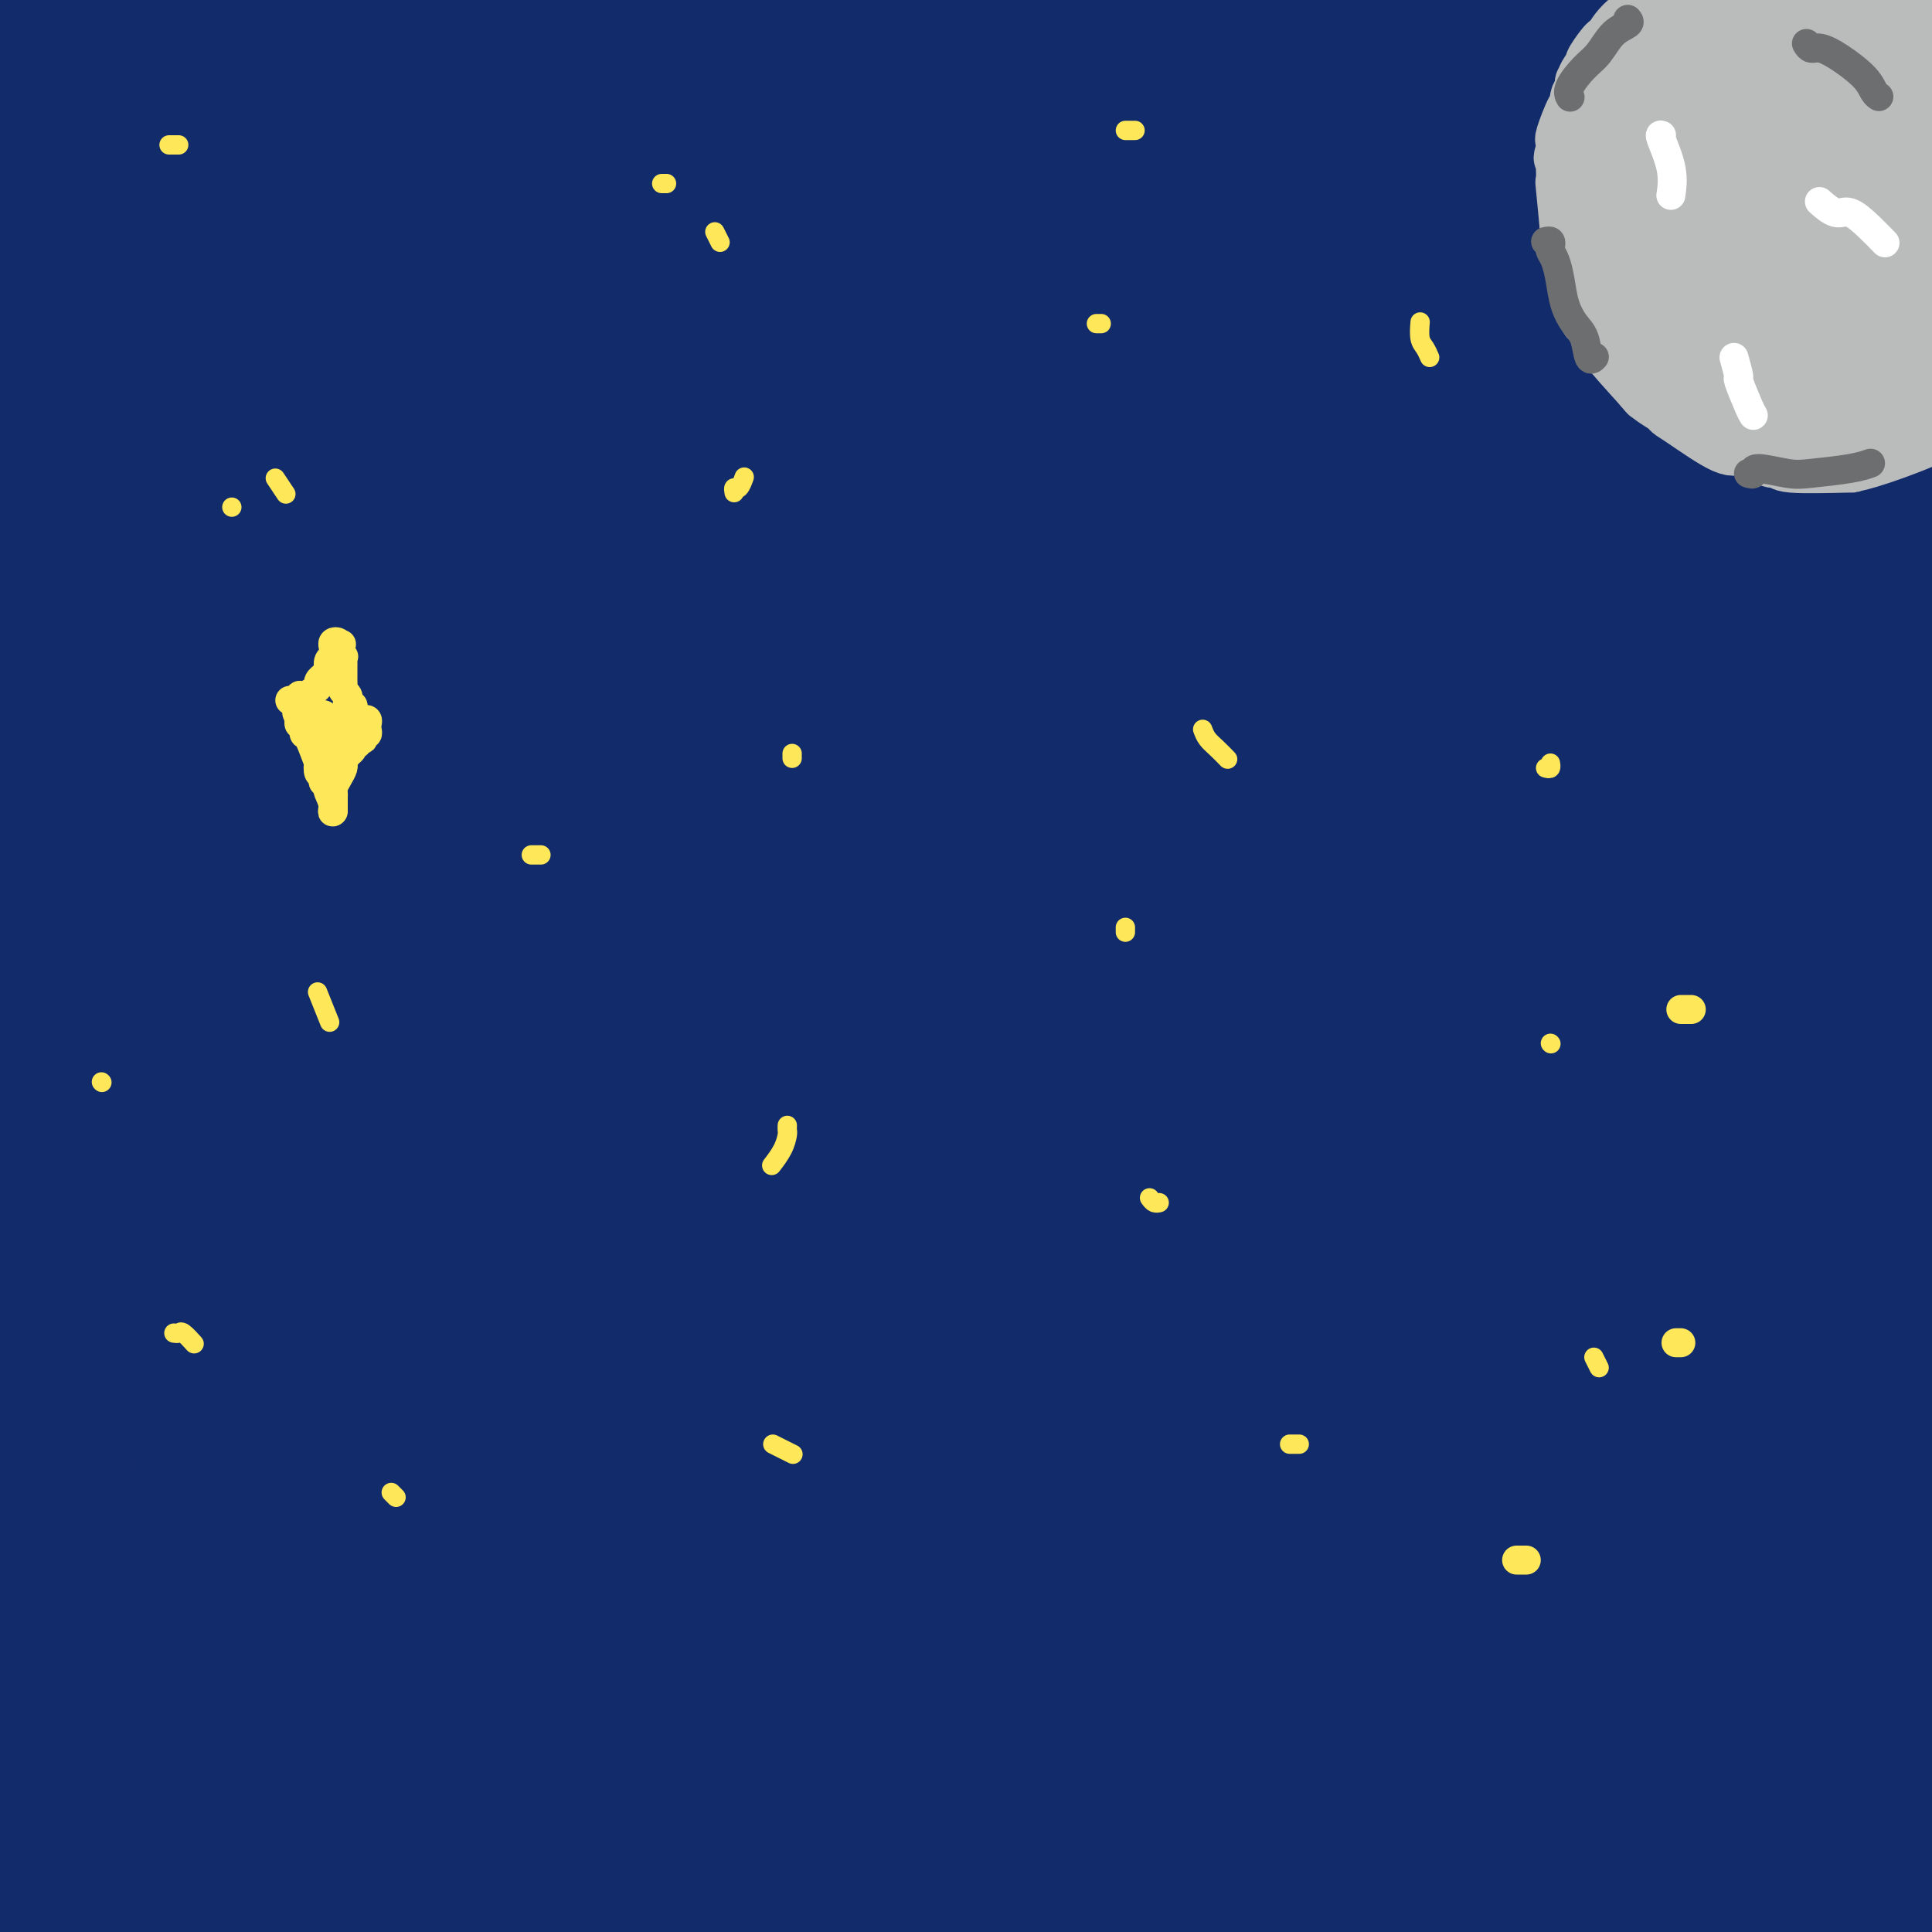 <svg viewBox='0 0 400 400' version='1.1' xmlns='http://www.w3.org/2000/svg' xmlns:xlink='http://www.w3.org/1999/xlink'><rect x="0" y="0" width="400" height="400" fill="#808080" stroke="none"/><g fill='none' stroke='#122B6A' stroke-width='28' stroke-linecap='round' stroke-linejoin='round'><path d='M175,282c9.356,-1.228 18.711,-2.456 27,-3c8.289,-0.544 15.511,-0.404 25,-1c9.489,-0.596 21.244,-1.928 39,-3c17.756,-1.072 41.514,-1.886 55,-3c13.486,-1.114 16.701,-2.530 12,-4c-4.701,-1.470 -17.319,-2.994 -36,-4c-18.681,-1.006 -43.425,-1.494 -70,-1c-26.575,0.494 -54.983,1.971 -82,4c-27.017,2.029 -52.645,4.612 -75,9c-22.355,4.388 -41.437,10.583 -54,15c-12.563,4.417 -18.607,7.056 -6,7c12.607,-0.056 43.865,-2.809 64,-5c20.135,-2.191 29.148,-3.821 66,-8c36.852,-4.179 101.545,-10.907 159,-14c57.455,-3.093 107.673,-2.552 92,-3c-15.673,-0.448 -97.238,-1.887 -142,-1c-44.762,0.887 -52.722,4.099 -79,10c-26.278,5.901 -70.874,14.490 -99,21c-28.126,6.510 -39.783,10.940 -43,12c-3.217,1.060 2.005,-1.249 14,-5c11.995,-3.751 30.761,-8.944 65,-17c34.239,-8.056 83.949,-18.977 140,-27c56.051,-8.023 118.443,-13.150 120,-11c1.557,2.150 -57.722,11.575 -117,21'/><path d='M250,271c-39.327,6.679 -79.144,12.875 -112,20c-32.856,7.125 -58.752,15.179 -77,21c-18.248,5.821 -28.849,9.408 -35,11c-6.151,1.592 -7.854,1.189 8,-3c15.854,-4.189 49.264,-12.165 77,-21c27.736,-8.835 49.797,-18.531 140,-27c90.203,-8.469 248.546,-15.713 268,-21c19.454,-5.287 -99.981,-8.617 -171,-9c-71.019,-0.383 -93.620,2.181 -136,8c-42.380,5.819 -104.538,14.892 -141,21c-36.462,6.108 -47.228,9.252 -60,12c-12.772,2.748 -27.549,5.102 -14,2c13.549,-3.102 55.425,-11.659 70,-21c14.575,-9.341 1.849,-19.467 109,-22c107.151,-2.533 334.179,2.526 422,6c87.821,3.474 36.435,5.362 15,6c-21.435,0.638 -12.919,0.027 -39,-3c-26.081,-3.027 -86.760,-8.470 -140,-11c-53.240,-2.530 -99.043,-2.149 -148,1c-48.957,3.149 -101.069,9.065 -143,15c-41.931,5.935 -73.683,11.890 -106,20c-32.317,8.110 -65.201,18.376 -59,15c6.201,-3.376 51.486,-20.393 119,-32c67.514,-11.607 157.257,-17.803 247,-24'/><path d='M344,235c57.631,-3.299 78.210,0.455 103,3c24.790,2.545 53.792,3.881 81,7c27.208,3.119 52.622,8.022 63,10c10.378,1.978 5.722,1.033 -10,-2c-15.722,-3.033 -42.508,-8.152 -93,-12c-50.492,-3.848 -124.690,-6.425 -193,-4c-68.310,2.425 -130.731,9.854 -197,22c-66.269,12.146 -136.387,29.011 -104,23c32.387,-6.011 167.277,-34.899 227,-47c59.723,-12.101 44.278,-7.416 83,-4c38.722,3.416 131.611,5.563 189,10c57.389,4.437 79.279,11.163 99,16c19.721,4.837 37.274,7.783 32,6c-5.274,-1.783 -33.376,-8.296 -77,-14c-43.624,-5.704 -102.770,-10.599 -153,-16c-50.230,-5.401 -91.544,-11.310 -184,1c-92.456,12.310 -236.053,42.837 -279,51c-42.947,8.163 14.757,-6.040 54,-16c39.243,-9.960 60.025,-15.679 90,-22c29.975,-6.321 69.142,-13.246 116,-20c46.858,-6.754 101.406,-13.338 160,-16c58.594,-2.662 121.236,-1.403 160,0c38.764,1.403 53.652,2.951 62,3c8.348,0.049 10.155,-1.399 -12,-5c-22.155,-3.601 -68.273,-9.354 -130,-10c-61.727,-0.646 -139.065,3.815 -207,11c-67.935,7.185 -126.468,17.092 -185,27'/><path d='M39,237c-0.881,-1.921 89.418,-20.224 134,-29c44.582,-8.776 43.447,-8.026 76,-10c32.553,-1.974 98.793,-6.672 149,-8c50.207,-1.328 84.380,0.713 118,3c33.620,2.287 66.685,4.820 71,6c4.315,1.180 -20.121,1.006 -36,-6c-15.879,-7.006 -23.201,-20.843 -149,-9c-125.799,11.843 -370.076,49.365 -456,62c-85.924,12.635 -13.497,0.382 10,-3c23.497,-3.382 -1.937,2.107 10,-2c11.937,-4.107 61.245,-17.808 109,-28c47.755,-10.192 93.959,-16.873 141,-22c47.041,-5.127 94.921,-8.700 152,-9c57.079,-0.300 123.356,2.672 159,7c35.644,4.328 40.654,10.011 80,11c39.346,0.989 113.029,-2.715 -8,0c-121.029,2.715 -436.769,11.849 -578,22c-141.231,10.151 -107.954,21.319 -93,24c14.954,2.681 11.584,-3.126 25,-9c13.416,-5.874 43.616,-11.817 70,-18c26.384,-6.183 48.950,-12.606 102,-20c53.050,-7.394 136.582,-15.758 199,-19c62.418,-3.242 103.723,-1.363 151,3c47.277,4.363 100.528,11.211 133,16c32.472,4.789 44.166,7.520 36,5c-8.166,-2.520 -36.190,-10.291 -59,-15c-22.810,-4.709 -40.405,-6.354 -58,-8'/><path d='M527,181c-9.667,-1.333 -4.833,-0.667 0,0'/><path d='M373,156c-0.143,-0.723 -0.286,-1.446 0,-3c0.286,-1.554 1.000,-3.939 1,-26c-0.000,-22.061 -0.716,-63.796 -1,-82c-0.284,-18.204 -0.137,-12.875 0,-9c0.137,3.875 0.266,6.298 1,13c0.734,6.702 2.075,17.683 3,30c0.925,12.317 1.435,25.969 4,39c2.565,13.031 7.186,25.442 8,21c0.814,-4.442 -2.178,-25.735 -4,-44c-1.822,-18.265 -2.472,-33.501 -3,-46c-0.528,-12.499 -0.933,-22.260 -1,-27c-0.067,-4.740 0.205,-4.457 0,-3c-0.205,1.457 -0.885,4.089 -1,16c-0.115,11.911 0.336,33.102 1,49c0.664,15.898 1.543,26.502 2,38c0.457,11.498 0.493,23.889 0,20c-0.493,-3.889 -1.514,-24.059 -2,-34c-0.486,-9.941 -0.435,-9.655 -1,-22c-0.565,-12.345 -1.745,-37.322 -2,-51c-0.255,-13.678 0.415,-16.057 1,-16c0.585,0.057 1.085,2.551 1,7c-0.085,4.449 -0.754,10.852 -1,20c-0.246,9.148 -0.070,21.042 0,35c0.070,13.958 0.035,29.979 0,46'/><path d='M379,127c2.090,10.792 7.315,-16.229 12,-44c4.685,-27.771 8.831,-56.292 11,-69c2.169,-12.708 2.360,-9.603 3,-9c0.640,0.603 1.729,-1.297 1,3c-0.729,4.297 -3.274,14.789 -5,21c-1.726,6.211 -2.632,8.139 -6,25c-3.368,16.861 -9.197,48.654 -13,67c-3.803,18.346 -5.580,23.244 -5,15c0.580,-8.244 3.518,-29.632 7,-52c3.482,-22.368 7.508,-45.718 11,-60c3.492,-14.282 6.449,-19.498 9,-24c2.551,-4.502 4.696,-8.290 4,-6c-0.696,2.290 -4.234,10.657 -9,28c-4.766,17.343 -10.759,43.663 -14,57c-3.241,13.337 -3.730,13.692 -5,24c-1.270,10.308 -3.323,30.569 -5,46c-1.677,15.431 -2.979,26.032 -4,31c-1.021,4.968 -1.761,4.301 -2,2c-0.239,-2.301 0.024,-6.238 1,-20c0.976,-13.762 2.664,-37.349 5,-58c2.336,-20.651 5.321,-38.368 9,-59c3.679,-20.632 8.051,-44.181 10,-54c1.949,-9.819 1.474,-5.910 1,-2'/><path d='M395,-11c2.033,-14.414 -2.886,7.050 -7,28c-4.114,20.950 -7.423,41.385 -10,60c-2.577,18.615 -4.422,35.410 -6,50c-1.578,14.590 -2.889,26.974 -5,34c-2.111,7.026 -5.024,8.694 -6,8c-0.976,-0.694 -0.017,-3.752 0,-7c0.017,-3.248 -0.909,-6.688 2,-41c2.909,-34.312 9.652,-99.497 10,-113c0.348,-13.503 -5.700,24.676 -8,39c-2.300,14.324 -0.852,4.792 -1,11c-0.148,6.208 -1.893,28.155 -2,48c-0.107,19.845 1.424,37.587 4,52c2.576,14.413 6.198,25.496 9,29c2.802,3.504 4.783,-0.569 8,6c3.217,6.569 7.670,23.782 12,-14c4.330,-37.782 8.536,-130.559 8,-161c-0.536,-30.441 -5.816,1.452 -11,21c-5.184,19.548 -10.273,26.749 -14,38c-3.727,11.251 -6.092,26.552 -7,45c-0.908,18.448 -0.360,40.044 2,53c2.360,12.956 6.531,17.273 11,12c4.469,-5.273 9.234,-20.137 14,-35'/><path d='M398,152c3.849,-12.499 6.471,-26.246 9,-44c2.529,-17.754 4.964,-39.516 8,-61c3.036,-21.484 6.673,-42.691 2,-27c-4.673,15.691 -17.656,68.279 -23,91c-5.344,22.721 -3.050,15.574 -3,24c0.050,8.426 -2.146,32.423 -3,44c-0.854,11.577 -0.368,10.732 0,11c0.368,0.268 0.617,1.647 1,-1c0.383,-2.647 0.900,-9.320 2,-18c1.100,-8.680 2.782,-19.367 4,-37c1.218,-17.633 1.973,-42.212 3,-62c1.027,-19.788 2.328,-34.783 2,-42c-0.328,-7.217 -2.284,-6.655 -4,-13c-1.716,-6.345 -3.191,-19.598 -18,15c-14.809,34.598 -42.951,117.047 -54,149c-11.049,31.953 -5.006,13.411 -3,8c2.006,-5.411 -0.027,2.308 -1,4c-0.973,1.692 -0.888,-2.645 1,-15c1.888,-12.355 5.578,-32.728 9,-51c3.422,-18.272 6.577,-34.443 12,-53c5.423,-18.557 13.113,-39.500 17,-47c3.887,-7.500 3.969,-1.558 5,2c1.031,3.558 3.009,4.731 0,28c-3.009,23.269 -11.004,68.635 -19,114'/><path d='M345,171c-2.554,11.117 0.562,-18.090 4,-44c3.438,-25.910 7.200,-48.522 11,-67c3.800,-18.478 7.638,-32.823 11,-43c3.362,-10.177 6.247,-16.185 7,-18c0.753,-1.815 -0.626,0.562 -5,12c-4.374,11.438 -11.744,31.935 -16,46c-4.256,14.065 -5.400,21.697 -7,39c-1.600,17.303 -3.657,44.278 -4,66c-0.343,21.722 1.026,38.192 3,38c1.974,-0.192 4.553,-17.044 6,-28c1.447,-10.956 1.764,-16.015 3,-33c1.236,-16.985 3.392,-45.895 6,-73c2.608,-27.105 5.668,-52.404 7,-68c1.332,-15.596 0.936,-21.488 0,-22c-0.936,-0.512 -2.412,4.356 -7,6c-4.588,1.644 -12.287,0.066 -18,45c-5.713,44.934 -9.440,136.382 -9,148c0.440,11.618 5.047,-56.592 8,-96c2.953,-39.408 4.252,-50.014 6,-65c1.748,-14.986 3.943,-34.353 5,-45c1.057,-10.647 0.974,-12.576 -1,-10c-1.974,2.576 -5.839,9.655 -12,28c-6.161,18.345 -14.617,47.956 -16,79c-1.383,31.044 4.309,63.522 10,96'/><path d='M337,162c1.101,4.076 -1.148,-33.735 -2,-58c-0.852,-24.265 -0.309,-34.985 0,-54c0.309,-19.015 0.383,-46.324 2,-64c1.617,-17.676 4.775,-25.718 4,-27c-0.775,-1.282 -5.485,4.196 -12,19c-6.515,14.804 -14.835,38.935 -20,70c-5.165,31.065 -7.176,69.065 -7,94c0.176,24.935 2.538,36.804 4,48c1.462,11.196 2.026,21.718 3,23c0.974,1.282 2.360,-6.675 1,-6c-1.360,0.675 -5.466,9.981 -3,-36c2.466,-45.981 11.505,-147.248 17,-193c5.495,-45.752 7.445,-35.990 10,-36c2.555,-0.010 5.715,-9.791 5,-8c-0.715,1.791 -5.306,15.154 -10,31c-4.694,15.846 -9.490,34.175 -13,55c-3.510,20.825 -5.734,44.147 -7,67c-1.266,22.853 -1.575,45.238 -1,81c0.575,35.762 2.035,84.903 3,43c0.965,-41.903 1.436,-174.849 6,-239c4.564,-64.151 13.220,-59.507 17,-60c3.780,-0.493 2.683,-6.122 0,-5c-2.683,1.122 -6.953,8.994 -14,25c-7.047,16.006 -16.871,40.144 -24,68c-7.129,27.856 -11.565,59.428 -16,91'/><path d='M280,91c-3.207,23.774 -3.226,37.708 -2,68c1.226,30.292 3.695,76.943 2,53c-1.695,-23.943 -7.556,-118.481 -10,-154c-2.444,-35.519 -1.472,-12.019 2,-21c3.472,-8.981 9.442,-50.445 16,-78c6.558,-27.555 13.702,-41.203 18,-49c4.298,-7.797 5.749,-9.743 5,-7c-0.749,2.743 -3.696,10.176 -9,28c-5.304,17.824 -12.963,46.038 -18,74c-5.037,27.962 -7.452,55.673 -9,93c-1.548,37.327 -2.228,84.270 -4,97c-1.772,12.730 -4.635,-8.752 -5,-38c-0.365,-29.248 1.770,-66.262 5,-98c3.230,-31.738 7.556,-58.198 16,-85c8.444,-26.802 21.007,-53.944 27,-66c5.993,-12.056 5.415,-9.026 2,-1c-3.415,8.026 -9.669,21.046 -14,31c-4.331,9.954 -6.741,16.841 -18,56c-11.259,39.159 -31.368,110.589 -39,129c-7.632,18.411 -2.785,-16.197 3,-50c5.785,-33.803 12.510,-66.801 18,-91c5.490,-24.199 9.745,-39.600 14,-55'/><path d='M280,-73c6.103,-27.101 5.359,-21.853 4,-16c-1.359,5.853 -3.333,12.311 -7,23c-3.667,10.689 -9.026,25.609 -11,54c-1.974,28.391 -0.564,70.255 0,87c0.564,16.745 0.282,8.373 0,0'/><path d='M351,305c1.308,0.801 2.615,1.602 -4,2c-6.615,0.398 -21.153,0.393 -34,0c-12.847,-0.393 -24.003,-1.176 -47,-3c-22.997,-1.824 -57.834,-4.690 -96,-7c-38.166,-2.310 -79.661,-4.063 -103,-5c-23.339,-0.937 -28.522,-1.058 -30,-1c-1.478,0.058 0.749,0.294 -10,-2c-10.749,-2.294 -34.473,-7.120 40,-4c74.473,3.120 247.143,14.185 313,19c65.857,4.815 24.901,3.378 12,3c-12.901,-0.378 2.253,0.301 3,-1c0.747,-1.301 -12.913,-4.582 -32,-8c-19.087,-3.418 -43.600,-6.973 -70,-10c-26.400,-3.027 -54.686,-5.524 -89,-5c-34.314,0.524 -74.654,4.071 -103,7c-28.346,2.929 -44.697,5.239 -52,8c-7.303,2.761 -5.557,5.971 -15,9c-9.443,3.029 -30.073,5.875 23,5c53.073,-0.875 179.851,-5.471 242,-7c62.149,-1.529 59.671,0.008 71,1c11.329,0.992 36.466,1.439 61,3c24.534,1.561 48.465,4.236 61,6c12.535,1.764 13.675,2.619 4,1c-9.675,-1.619 -30.164,-5.710 -57,-9c-26.836,-3.290 -60.018,-5.779 -95,-7c-34.982,-1.221 -71.764,-1.175 -117,3c-45.236,4.175 -98.924,12.479 -134,19c-35.076,6.521 -51.538,11.261 -68,16'/><path d='M25,338c-19.215,5.436 -33.252,11.026 -19,11c14.252,-0.026 56.791,-5.668 111,-11c54.209,-5.332 120.086,-10.353 151,-13c30.914,-2.647 26.864,-2.919 51,-4c24.136,-1.081 76.457,-2.972 109,-4c32.543,-1.028 45.308,-1.192 53,-3c7.692,-1.808 10.310,-5.259 12,-8c1.690,-2.741 2.453,-4.771 -24,-8c-26.453,-3.229 -80.120,-7.657 -111,-13c-30.880,-5.343 -38.972,-11.600 -96,0c-57.028,11.600 -162.993,41.057 -198,51c-35.007,9.943 0.943,0.373 31,-7c30.057,-7.373 54.220,-12.547 82,-18c27.780,-5.453 59.176,-11.184 96,-16c36.824,-4.816 79.078,-8.716 108,-11c28.922,-2.284 44.514,-2.953 59,-3c14.486,-0.047 27.865,0.529 27,2c-0.865,1.471 -15.975,3.836 -18,3c-2.025,-0.836 9.033,-4.873 -59,4c-68.033,8.873 -215.158,30.657 -277,41c-61.842,10.343 -38.400,9.244 -33,10c5.400,0.756 -7.241,3.368 -11,4c-3.759,0.632 1.364,-0.717 10,-3c8.636,-2.283 20.787,-5.499 48,-12c27.213,-6.501 69.490,-16.286 108,-23c38.510,-6.714 73.255,-10.357 108,-14'/><path d='M343,293c39.329,-3.506 83.650,-5.270 129,-3c45.350,2.270 91.728,8.574 97,14c5.272,5.426 -30.561,9.973 -56,12c-25.439,2.027 -40.483,1.534 -68,0c-27.517,-1.534 -67.508,-4.108 -143,5c-75.492,9.108 -186.485,29.897 -227,39c-40.515,9.103 -10.553,6.519 9,5c19.553,-1.519 28.695,-1.975 58,-5c29.305,-3.025 78.771,-8.621 123,-11c44.229,-2.379 83.220,-1.542 112,-1c28.780,0.542 47.350,0.788 100,5c52.650,4.212 139.382,12.391 74,11c-65.382,-1.391 -282.876,-12.351 -387,-13c-104.124,-0.649 -94.879,9.012 -108,16c-13.121,6.988 -48.609,11.302 -58,13c-9.391,1.698 7.316,0.779 27,-2c19.684,-2.779 42.346,-7.419 81,-12c38.654,-4.581 93.299,-9.104 149,-10c55.701,-0.896 112.458,1.836 126,1c13.542,-0.836 -16.131,-5.239 -61,-6c-44.869,-0.761 -104.935,2.119 -165,5'/><path d='M155,356c-44.064,3.072 -71.722,8.253 -98,13c-26.278,4.747 -51.174,9.059 -50,9c1.174,-0.059 28.420,-4.490 47,-8c18.580,-3.510 28.495,-6.098 67,-9c38.505,-2.902 105.599,-6.117 149,-7c43.401,-0.883 63.110,0.566 121,6c57.890,5.434 153.962,14.853 117,15c-36.962,0.147 -206.957,-8.977 -287,-12c-80.043,-3.023 -70.132,0.055 -98,6c-27.868,5.945 -93.514,14.757 -121,19c-27.486,4.243 -16.814,3.915 -11,4c5.814,0.085 6.768,0.581 28,-3c21.232,-3.581 62.743,-11.238 120,-15c57.257,-3.762 130.261,-3.628 167,-4c36.739,-0.372 37.213,-1.248 7,-2c-30.213,-0.752 -91.114,-1.378 -138,1c-46.886,2.378 -79.759,7.762 -105,12c-25.241,4.238 -42.851,7.330 -49,10c-6.149,2.670 -0.838,4.917 17,5c17.838,0.083 48.204,-1.998 79,-5c30.796,-3.002 62.022,-6.924 123,-5c60.978,1.924 151.708,9.692 191,13c39.292,3.308 27.146,2.154 15,1'/><path d='M446,400c-6.768,-0.726 -126.688,-9.543 -196,-12c-69.312,-2.457 -88.015,1.444 -119,7c-30.985,5.556 -74.251,12.768 -92,16c-17.749,3.232 -9.982,2.485 4,1c13.982,-1.485 34.180,-3.708 74,-6c39.820,-2.292 99.264,-4.653 143,-6c43.736,-1.347 71.766,-1.680 126,4c54.234,5.680 134.672,17.374 161,20c26.328,2.626 -1.456,-3.817 -17,-8c-15.544,-4.183 -18.850,-6.107 -61,-13c-42.150,-6.893 -123.144,-18.754 -188,-23c-64.856,-4.246 -113.573,-0.876 -148,2c-34.427,2.876 -54.563,5.259 -68,7c-13.437,1.741 -20.175,2.839 -13,3c7.175,0.161 28.263,-0.617 54,-2c25.737,-1.383 56.122,-3.371 97,-4c40.878,-0.629 92.248,0.101 145,6c52.752,5.899 106.884,16.967 105,12c-1.884,-4.967 -59.786,-25.969 -104,-36c-44.214,-10.031 -74.740,-9.092 -116,-9c-41.260,0.092 -93.252,-0.665 -118,-1c-24.748,-0.335 -22.250,-0.250 -18,-1c4.250,-0.750 10.253,-2.335 23,-5c12.747,-2.665 32.240,-6.410 66,-9c33.760,-2.590 81.789,-4.026 121,-5c39.211,-0.974 69.606,-1.487 100,-2'/><path d='M407,336c17.711,-1.185 -48.511,-0.647 -92,1c-43.489,1.647 -64.246,4.404 -84,7c-19.754,2.596 -38.504,5.032 -55,8c-16.496,2.968 -30.739,6.468 -19,4c11.739,-2.468 49.460,-10.904 67,-15c17.540,-4.096 14.899,-3.850 35,-7c20.101,-3.150 62.946,-9.695 97,-14c34.054,-4.305 59.319,-6.370 56,-5c-3.319,1.370 -35.221,6.176 -57,10c-21.779,3.824 -33.436,6.667 -46,10c-12.564,3.333 -26.034,7.158 -39,11c-12.966,3.842 -25.427,7.702 -32,10c-6.573,2.298 -7.257,3.036 -3,2c4.257,-1.036 13.454,-3.845 25,-8c11.546,-4.155 25.441,-9.655 46,-14c20.559,-4.345 47.783,-7.536 67,-20c19.217,-12.464 30.427,-34.201 4,-39c-26.427,-4.799 -90.490,7.340 -131,16c-40.510,8.660 -57.468,13.842 -82,23c-24.532,9.158 -56.637,22.291 -76,30c-19.363,7.709 -25.984,9.994 -30,10c-4.016,0.006 -5.427,-2.268 -5,-1c0.427,1.268 2.694,6.076 14,-10c11.306,-16.076 31.653,-53.038 52,-90'/><path d='M119,255c-5.513,-5.624 -45.296,25.316 -65,43c-19.704,17.684 -19.328,22.112 -22,31c-2.672,8.888 -8.390,22.236 -10,29c-1.610,6.764 0.890,6.943 3,6c2.110,-0.943 3.831,-3.007 7,-1c3.169,2.007 7.788,8.087 10,-14c2.212,-22.087 2.018,-72.340 1,-92c-1.018,-19.660 -2.860,-8.728 -5,-4c-2.140,4.728 -4.578,3.252 -7,5c-2.422,1.748 -4.827,6.719 -7,15c-2.173,8.281 -4.114,19.871 -5,30c-0.886,10.129 -0.719,18.798 -1,26c-0.281,7.202 -1.011,12.936 0,25c1.011,12.064 3.763,30.456 1,8c-2.763,-22.456 -11.042,-85.760 -14,-110c-2.958,-24.240 -0.597,-9.416 0,-3c0.597,6.416 -0.570,4.422 -1,10c-0.430,5.578 -0.121,18.726 0,28c0.121,9.274 0.056,14.672 1,29c0.944,14.328 2.897,37.585 4,49c1.103,11.415 1.358,10.988 2,12c0.642,1.012 1.673,3.465 2,5c0.327,1.535 -0.049,2.153 0,-4c0.049,-6.153 0.525,-19.076 1,-32'/><path d='M14,346c0.214,-34.001 0.249,-101.004 -1,-122c-1.249,-20.996 -3.783,4.014 -5,22c-1.217,17.986 -1.119,28.946 -1,40c0.119,11.054 0.258,22.200 1,33c0.742,10.800 2.087,21.253 3,28c0.913,6.747 1.394,9.788 2,9c0.606,-0.788 1.335,-5.406 1,-2c-0.335,3.406 -1.736,14.835 -1,-24c0.736,-38.835 3.608,-127.933 5,-162c1.392,-34.067 1.304,-13.103 1,-6c-0.304,7.103 -0.825,0.344 -2,2c-1.175,1.656 -3.006,11.728 -4,21c-0.994,9.272 -1.152,17.746 -1,26c0.152,8.254 0.615,16.289 1,23c0.385,6.711 0.692,12.099 1,13c0.308,0.901 0.618,-2.685 1,3c0.382,5.685 0.837,20.642 -2,-10c-2.837,-30.642 -8.967,-106.883 -11,-136c-2.033,-29.117 0.029,-11.108 1,-6c0.971,5.108 0.849,-2.683 1,-5c0.151,-2.317 0.576,0.842 1,4'/><path d='M5,97c0.574,3.828 1.510,11.399 2,19c0.490,7.601 0.533,15.231 1,24c0.467,8.769 1.359,18.675 1,26c-0.359,7.325 -1.970,12.069 -3,11c-1.030,-1.069 -1.480,-7.949 -3,-5c-1.520,2.949 -4.109,15.728 -4,-17c0.109,-32.728 2.918,-110.963 5,-139c2.082,-28.037 3.439,-5.875 4,9c0.561,14.875 0.327,22.463 0,32c-0.327,9.537 -0.745,21.022 0,34c0.745,12.978 2.654,27.449 4,38c1.346,10.551 2.130,17.181 3,19c0.870,1.819 1.825,-1.172 2,7c0.175,8.172 -0.430,27.508 -3,-6c-2.570,-33.508 -7.106,-119.861 -9,-150c-1.894,-30.139 -1.147,-4.064 -1,10c0.147,14.064 -0.305,16.119 0,23c0.305,6.881 1.367,18.590 3,33c1.633,14.410 3.838,31.521 6,46c2.162,14.479 4.280,26.324 6,33c1.720,6.676 3.040,8.182 4,18c0.960,9.818 1.560,27.948 1,3c-0.560,-24.948 -2.280,-92.974 -4,-161'/><path d='M20,4c-0.700,-20.967 -0.449,7.117 0,24c0.449,16.883 1.095,22.566 2,36c0.905,13.434 2.068,34.621 4,50c1.932,15.379 4.634,24.952 7,39c2.366,14.048 4.395,32.570 5,40c0.605,7.430 -0.214,3.766 -1,0c-0.786,-3.766 -1.538,-7.634 -4,-5c-2.462,2.634 -6.634,11.772 -8,-25c-1.366,-36.772 0.074,-119.453 1,-149c0.926,-29.547 1.338,-5.960 2,5c0.662,10.960 1.574,9.292 2,19c0.426,9.708 0.366,30.792 1,46c0.634,15.208 1.960,24.539 5,44c3.040,19.461 7.793,49.052 5,42c-2.793,-7.052 -13.130,-50.748 -16,-79c-2.870,-28.252 1.729,-41.061 5,-53c3.271,-11.939 5.213,-23.010 7,-29c1.787,-5.990 3.418,-6.901 4,-6c0.582,0.901 0.114,3.614 0,8c-0.114,4.386 0.124,10.444 0,27c-0.124,16.556 -0.610,43.611 1,65c1.610,21.389 5.317,37.111 5,47c-0.317,9.889 -4.659,13.944 -9,18'/><path d='M38,168c-2.887,-4.078 -5.603,-23.273 -7,-48c-1.397,-24.727 -1.474,-54.988 -1,-76c0.474,-21.012 1.498,-32.776 4,-36c2.502,-3.224 6.483,2.093 8,5c1.517,2.907 0.572,3.406 2,12c1.428,8.594 5.230,25.283 7,34c1.770,8.717 1.507,9.461 6,37c4.493,27.539 13.741,81.871 14,92c0.259,10.129 -8.471,-23.946 -13,-46c-4.529,-22.054 -4.858,-32.087 -6,-51c-1.142,-18.913 -3.098,-46.704 -3,-66c0.098,-19.296 2.249,-30.096 5,-21c2.751,9.096 6.100,38.088 8,53c1.900,14.912 2.349,15.744 3,21c0.651,5.256 1.504,14.937 5,33c3.496,18.063 9.635,44.508 13,60c3.365,15.492 3.957,20.031 4,24c0.043,3.969 -0.464,7.367 -1,9c-0.536,1.633 -1.099,1.501 -3,-3c-1.901,-4.501 -5.138,-13.371 -8,-22c-2.862,-8.629 -5.350,-17.018 -9,-35c-3.650,-17.982 -8.461,-45.559 -11,-67c-2.539,-21.441 -2.804,-36.747 -2,-47c0.804,-10.253 2.678,-15.453 4,-18c1.322,-2.547 2.092,-2.442 3,1c0.908,3.442 1.954,10.221 3,17'/><path d='M63,30c1.157,10.513 2.551,28.297 4,43c1.449,14.703 2.953,26.326 5,41c2.047,14.674 4.635,32.401 6,48c1.365,15.599 1.505,29.072 -1,37c-2.505,7.928 -7.655,10.310 -16,-6c-8.345,-16.310 -19.884,-51.313 -25,-68c-5.116,-16.687 -3.808,-15.059 -5,-26c-1.192,-10.941 -4.882,-34.450 -5,-45c-0.118,-10.550 3.337,-8.141 5,-6c1.663,2.141 1.535,4.015 3,13c1.465,8.985 4.522,25.082 6,39c1.478,13.918 1.377,25.657 4,38c2.623,12.343 7.969,25.288 9,23c1.031,-2.288 -2.255,-19.810 -4,-43c-1.745,-23.190 -1.950,-52.047 -1,-69c0.950,-16.953 3.055,-22.000 4,-25c0.945,-3.000 0.730,-3.951 1,11c0.270,14.951 1.027,45.806 3,70c1.973,24.194 5.164,41.729 10,60c4.836,18.271 11.317,37.279 17,49c5.683,11.721 10.569,16.156 15,17c4.431,0.844 8.409,-1.902 10,-3c1.591,-1.098 0.796,-0.549 0,0'/><path d='M309,196c19.354,0.041 38.707,0.081 11,1c-27.707,0.919 -102.476,2.716 -146,5c-43.524,2.284 -55.805,5.055 -67,7c-11.195,1.945 -21.304,3.065 -27,4c-5.696,0.935 -6.977,1.686 0,1c6.977,-0.686 22.214,-2.808 40,-5c17.786,-2.192 38.123,-4.453 59,-7c20.877,-2.547 42.295,-5.379 66,-7c23.705,-1.621 49.697,-2.032 61,-3c11.303,-0.968 7.917,-2.495 -2,-4c-9.917,-1.505 -26.363,-2.989 -56,-3c-29.637,-0.011 -72.463,1.449 -103,3c-30.537,1.551 -48.786,3.191 -66,6c-17.214,2.809 -33.393,6.788 -40,9c-6.607,2.212 -3.641,2.658 1,3c4.641,0.342 10.956,0.581 30,-1c19.044,-1.581 50.817,-4.982 79,-8c28.183,-3.018 52.774,-5.653 79,-8c26.226,-2.347 54.085,-4.407 97,-5c42.915,-0.593 100.886,0.280 56,-1c-44.886,-1.280 -192.629,-4.714 -262,-4c-69.371,0.714 -60.369,5.577 -61,8c-0.631,2.423 -10.895,2.407 -18,3c-7.105,0.593 -11.053,1.797 -15,3'/><path d='M25,193c-13.691,1.588 -0.919,-1.443 10,-4c10.919,-2.557 19.986,-4.642 43,-9c23.014,-4.358 59.975,-10.990 87,-16c27.025,-5.010 44.113,-8.397 80,-11c35.887,-2.603 90.573,-4.422 86,-4c-4.573,0.422 -68.406,3.084 -140,13c-71.594,9.916 -150.951,27.087 -182,34c-31.049,6.913 -13.792,3.568 -1,1c12.792,-2.568 21.117,-4.360 37,-8c15.883,-3.640 39.322,-9.130 62,-14c22.678,-4.870 44.595,-9.120 79,-15c34.405,-5.880 81.299,-13.389 80,-15c-1.299,-1.611 -50.791,2.675 -87,7c-36.209,4.325 -59.134,8.688 -81,13c-21.866,4.312 -42.674,8.573 -59,13c-16.326,4.427 -28.170,9.022 -30,11c-1.830,1.978 6.353,1.340 10,0c3.647,-1.340 2.756,-3.383 59,-10c56.244,-6.617 169.622,-17.809 283,-29'/><path d='M361,150c60.141,-5.975 34.493,-1.413 14,-1c-20.493,0.413 -35.832,-3.323 -60,-5c-24.168,-1.677 -57.164,-1.295 -88,-1c-30.836,0.295 -59.513,0.502 -95,3c-35.487,2.498 -77.786,7.285 -113,13c-35.214,5.715 -63.344,12.357 -37,6c26.344,-6.357 107.162,-25.715 142,-34c34.838,-8.285 23.697,-5.498 42,-7c18.303,-1.502 66.049,-7.294 96,-10c29.951,-2.706 42.108,-2.326 52,-2c9.892,0.326 17.519,0.597 14,1c-3.519,0.403 -18.183,0.939 -35,1c-16.817,0.061 -35.787,-0.353 -89,6c-53.213,6.353 -140.667,19.472 -160,22c-19.333,2.528 29.457,-5.534 63,-11c33.543,-5.466 51.839,-8.336 79,-11c27.161,-2.664 63.188,-5.123 91,-6c27.812,-0.877 47.408,-0.171 60,0c12.592,0.171 18.179,-0.191 12,0c-6.179,0.191 -24.125,0.936 -35,0c-10.875,-0.936 -14.679,-3.553 -67,0c-52.321,3.553 -153.161,13.277 -254,23'/><path d='M-7,137c-30.568,1.283 20.013,-7.010 51,-13c30.987,-5.990 42.380,-9.678 67,-14c24.620,-4.322 62.468,-9.278 94,-12c31.532,-2.722 56.749,-3.209 84,-3c27.251,0.209 56.536,1.112 49,1c-7.536,-0.112 -51.892,-1.241 -76,-2c-24.108,-0.759 -27.968,-1.148 -54,0c-26.032,1.148 -74.235,3.832 -106,6c-31.765,2.168 -47.091,3.819 -60,5c-12.909,1.181 -23.401,1.892 -22,0c1.401,-1.892 14.696,-6.387 29,-10c14.304,-3.613 29.616,-6.344 53,-10c23.384,-3.656 54.841,-8.238 80,-11c25.159,-2.762 44.022,-3.703 64,-4c19.978,-0.297 41.071,0.051 54,2c12.929,1.949 17.695,5.499 36,7c18.305,1.501 50.149,0.952 1,4c-49.149,3.048 -179.292,9.692 -234,12c-54.708,2.308 -33.981,0.281 -29,-1c4.981,-1.281 -5.785,-1.815 -9,-3c-3.215,-1.185 1.122,-3.019 12,-6c10.878,-2.981 28.297,-7.108 44,-10c15.703,-2.892 29.689,-4.548 48,-6c18.311,-1.452 40.946,-2.701 56,-3c15.054,-0.299 22.527,0.350 30,1'/><path d='M255,67c-2.132,-0.023 -50.463,0.918 -73,1c-22.537,0.082 -19.281,-0.695 -40,-1c-20.719,-0.305 -65.414,-0.139 -84,0c-18.586,0.139 -11.064,0.250 -10,0c1.064,-0.250 -4.331,-0.862 -3,-2c1.331,-1.138 9.388,-2.802 17,-4c7.612,-1.198 14.779,-1.929 29,-3c14.221,-1.071 35.494,-2.481 66,-2c30.506,0.481 70.243,2.852 74,3c3.757,0.148 -28.466,-1.925 -58,-3c-29.534,-1.075 -56.377,-1.150 -73,-1c-16.623,0.150 -23.025,0.524 -34,1c-10.975,0.476 -26.524,1.053 -29,1c-2.476,-0.053 8.121,-0.737 8,-2c-0.121,-1.263 -10.958,-3.105 43,-3c53.958,0.105 172.712,2.158 218,3c45.288,0.842 17.111,0.474 4,0c-13.111,-0.474 -11.154,-1.055 -22,-3c-10.846,-1.945 -34.495,-5.253 -62,-8c-27.505,-2.747 -58.867,-4.932 -79,-6c-20.133,-1.068 -29.038,-1.019 -43,-1c-13.962,0.019 -32.981,0.010 -52,0'/><path d='M52,37c-15.401,0.291 -6.404,1.518 -17,2c-10.596,0.482 -40.786,0.219 9,0c49.786,-0.219 179.549,-0.395 235,0c55.451,0.395 36.590,1.359 32,2c-4.590,0.641 5.092,0.958 7,1c1.908,0.042 -3.956,-0.189 -18,-2c-14.044,-1.811 -36.267,-5.200 -66,-8c-29.733,-2.800 -66.974,-5.009 -88,-6c-21.026,-0.991 -25.836,-0.762 -49,0c-23.164,0.762 -64.683,2.059 -63,2c1.683,-0.059 46.568,-1.473 77,-2c30.432,-0.527 46.413,-0.168 65,0c18.587,0.168 39.782,0.145 64,1c24.218,0.855 51.460,2.587 66,4c14.540,1.413 16.379,2.506 26,3c9.621,0.494 27.024,0.389 -5,-3c-32.024,-3.389 -113.477,-10.064 -154,-13c-40.523,-2.936 -40.118,-2.135 -60,0c-19.882,2.135 -60.051,5.603 -83,8c-22.949,2.397 -28.679,3.722 -38,6c-9.321,2.278 -22.235,5.508 -6,4c16.235,-1.508 61.617,-7.754 107,-14'/><path d='M93,22c29.122,-3.136 48.426,-3.974 70,-5c21.574,-1.026 45.417,-2.238 66,-3c20.583,-0.762 37.906,-1.075 52,-1c14.094,0.075 24.957,0.537 30,0c5.043,-0.537 4.264,-2.075 -9,-4c-13.264,-1.925 -39.014,-4.238 -58,-6c-18.986,-1.762 -31.208,-2.974 -51,-4c-19.792,-1.026 -47.154,-1.866 -71,-2c-23.846,-0.134 -44.175,0.437 -74,3c-29.825,2.563 -69.145,7.116 -39,5c30.145,-2.116 129.754,-10.902 182,-14c52.246,-3.098 57.128,-0.508 68,1c10.872,1.508 27.733,1.934 42,3c14.267,1.066 25.941,2.771 33,4c7.059,1.229 9.502,1.983 -1,1c-10.502,-0.983 -33.950,-3.704 -57,-6c-23.050,-2.296 -45.700,-4.168 -76,-5c-30.300,-0.832 -68.248,-0.624 -103,1c-34.752,1.624 -66.309,4.665 -69,5c-2.691,0.335 23.484,-2.035 50,-4c26.516,-1.965 53.373,-3.524 75,-4c21.627,-0.476 38.024,0.130 59,1c20.976,0.870 46.532,2.003 71,5c24.468,2.997 47.848,7.856 60,11c12.152,3.144 13.076,4.572 14,6'/><path d='M357,10c1.058,1.674 -3.298,2.860 -19,2c-15.702,-0.860 -42.749,-3.765 -71,-6c-28.251,-2.235 -57.705,-3.801 -97,-4c-39.295,-0.199 -88.429,0.967 -119,4c-30.571,3.033 -42.577,7.932 -47,10c-4.423,2.068 -1.264,1.305 0,1c1.264,-0.305 0.632,-0.153 0,0'/></g>
<g fill='none' stroke='#FEE859' stroke-width='4' stroke-linecap='round' stroke-linejoin='round'><path d='M35,30c0.311,0.000 0.622,0.000 1,0c0.378,0.000 0.822,0.000 1,0c0.178,0.000 0.089,0.000 0,0'/><path d='M48,105c0.000,0.000 0.000,0.000 0,0c0.000,0.000 0.000,0.000 0,0'/><path d='M137,38c0.417,0.000 0.833,0.000 1,0c0.167,0.000 0.083,0.000 0,0'/><path d='M152,102c-0.083,-0.482 -0.167,-0.964 0,-1c0.167,-0.036 0.583,0.375 1,0c0.417,-0.375 0.833,-1.536 1,-2c0.167,-0.464 0.083,-0.232 0,0'/><path d='M163,233c-0.014,0.376 -0.029,0.753 0,1c0.029,0.247 0.100,0.365 0,1c-0.100,0.635 -0.373,1.786 -1,3c-0.627,1.214 -1.608,2.490 -2,3c-0.392,0.510 -0.196,0.255 0,0'/><path d='M36,276c0.370,0.061 0.740,0.121 1,0c0.260,-0.121 0.410,-0.424 1,0c0.590,0.424 1.620,1.576 2,2c0.380,0.424 0.108,0.121 0,0c-0.108,-0.121 -0.054,-0.061 0,0'/><path d='M110,177c0.452,0.000 0.905,0.000 1,0c0.095,0.000 -0.167,0.000 0,0c0.167,0.000 0.762,0.000 1,0c0.238,-0.000 0.119,0.000 0,0'/><path d='M227,67c0.417,0.000 0.833,0.000 1,0c0.167,0.000 0.083,0.000 0,0'/><path d='M249,151c0.256,0.679 0.512,1.357 1,2c0.488,0.643 1.208,1.250 2,2c0.792,0.750 1.655,1.643 2,2c0.345,0.357 0.173,0.179 0,0'/><path d='M238,248c0.311,0.422 0.622,0.844 1,1c0.378,0.156 0.822,0.044 1,0c0.178,-0.044 0.089,-0.022 0,0'/><path d='M321,216c0.000,0.000 0.100,0.100 0.1,0.1'/><path d='M320,159c0.422,0.111 0.844,0.222 1,0c0.156,-0.222 0.044,-0.778 0,-1c-0.044,-0.222 -0.022,-0.111 0,0'/><path d='M296,74c-0.310,-0.708 -0.619,-1.417 -1,-2c-0.381,-0.583 -0.833,-1.042 -1,-2c-0.167,-0.958 -0.048,-2.417 0,-3c0.048,-0.583 0.024,-0.292 0,0'/><path d='M235,27c-0.311,0.000 -0.622,0.000 -1,0c-0.378,0.000 -0.822,0.000 -1,0c-0.178,-0.000 -0.089,0.000 0,0'/><path d='M148,48c0.417,0.833 0.833,1.667 1,2c0.167,0.333 0.083,0.167 0,0'/><path d='M57,99c0.833,1.250 1.667,2.500 2,3c0.333,0.500 0.167,0.250 0,0'/><path d='M66,206c-0.222,-0.556 -0.444,-1.111 0,0c0.444,1.111 1.556,3.889 2,5c0.444,1.111 0.222,0.556 0,0'/><path d='M21,224c0.000,0.000 0.100,0.100 0.1,0.1'/><path d='M81,309c0.417,0.417 0.833,0.833 1,1c0.167,0.167 0.083,0.083 0,0'/><path d='M160,299c0.622,0.311 1.244,0.622 2,1c0.756,0.378 1.644,0.822 2,1c0.356,0.178 0.178,0.089 0,0'/><path d='M267,299c0.311,0.000 0.622,0.000 1,0c0.378,0.000 0.822,0.000 1,0c0.178,0.000 0.089,0.000 0,0'/><path d='M330,281c0.417,0.833 0.833,1.667 1,2c0.167,0.333 0.083,0.167 0,0'/><path d='M233,193c0.000,-0.417 0.000,-0.833 0,-1c0.000,-0.167 0.000,-0.083 0,0'/><path d='M164,157c0.000,-0.417 0.000,-0.833 0,-1c0.000,-0.167 0.000,-0.083 0,0'/></g>
<g fill='none' stroke='#BABBBB' stroke-width='12' stroke-linecap='round' stroke-linejoin='round'><path d='M352,33c-0.026,0.535 -0.051,1.071 0,1c0.051,-0.071 0.179,-0.748 0,-1c-0.179,-0.252 -0.664,-0.078 -1,0c-0.336,0.078 -0.523,0.059 -1,0c-0.477,-0.059 -1.245,-0.160 -2,0c-0.755,0.160 -1.497,0.579 -2,1c-0.503,0.421 -0.768,0.842 -1,1c-0.232,0.158 -0.430,0.052 -1,0c-0.570,-0.052 -1.511,-0.050 -2,0c-0.489,0.050 -0.526,0.149 -1,1c-0.474,0.851 -1.387,2.454 -2,3c-0.613,0.546 -0.928,0.033 -1,0c-0.072,-0.033 0.100,0.413 0,1c-0.100,0.587 -0.472,1.317 -1,2c-0.528,0.683 -1.213,1.321 -2,2c-0.787,0.679 -1.675,1.398 -2,2c-0.325,0.602 -0.088,1.085 0,1c0.088,-0.085 0.025,-0.739 0,1c-0.025,1.739 -0.013,5.869 0,10'/><path d='M333,58c0.001,2.311 0.002,2.088 0,2c-0.002,-0.088 -0.009,-0.042 0,1c0.009,1.042 0.034,3.081 0,4c-0.034,0.919 -0.128,0.720 0,1c0.128,0.280 0.479,1.041 1,2c0.521,0.959 1.214,2.118 1,2c-0.214,-0.118 -1.333,-1.511 1,1c2.333,2.511 8.119,8.926 12,12c3.881,3.074 5.856,2.809 7,3c1.144,0.191 1.457,0.840 2,1c0.543,0.160 1.315,-0.167 2,0c0.685,0.167 1.281,0.829 2,1c0.719,0.171 1.560,-0.147 2,0c0.440,0.147 0.479,0.761 1,1c0.521,0.239 1.525,0.103 2,0c0.475,-0.103 0.421,-0.172 2,0c1.579,0.172 4.789,0.586 8,1'/><path d='M376,90c4.522,1.087 1.828,0.305 1,0c-0.828,-0.305 0.212,-0.133 1,0c0.788,0.133 1.324,0.228 2,0c0.676,-0.228 1.490,-0.779 2,-1c0.510,-0.221 0.714,-0.111 1,0c0.286,0.111 0.653,0.222 1,0c0.347,-0.222 0.674,-0.777 1,-1c0.326,-0.223 0.649,-0.115 1,0c0.351,0.115 0.728,0.238 1,0c0.272,-0.238 0.440,-0.837 1,-1c0.560,-0.163 1.513,0.109 2,0c0.487,-0.109 0.508,-0.598 1,-1c0.492,-0.402 1.456,-0.718 2,-1c0.544,-0.282 0.667,-0.529 1,-1c0.333,-0.471 0.877,-1.166 1,-1c0.123,0.166 -0.174,1.193 1,0c1.174,-1.193 3.818,-4.606 5,-6c1.182,-1.394 0.903,-0.767 1,-1c0.097,-0.233 0.570,-1.324 1,-2c0.430,-0.676 0.818,-0.936 1,-1c0.182,-0.064 0.157,0.067 0,0c-0.157,-0.067 -0.445,-0.333 0,-1c0.445,-0.667 1.622,-1.737 2,-2c0.378,-0.263 -0.043,0.280 0,0c0.043,-0.280 0.550,-1.383 1,-2c0.450,-0.617 0.843,-0.748 1,-1c0.157,-0.252 0.079,-0.626 0,-1'/><path d='M408,66c2.714,-3.630 1.999,-3.206 2,-3c0.001,0.206 0.717,0.195 1,0c0.283,-0.195 0.132,-0.573 0,-1c-0.132,-0.427 -0.246,-0.902 0,-1c0.246,-0.098 0.850,0.181 1,0c0.150,-0.181 -0.156,-0.822 0,-1c0.156,-0.178 0.774,0.106 1,0c0.226,-0.106 0.061,-0.604 0,-1c-0.061,-0.396 -0.016,-0.692 0,-1c0.016,-0.308 0.004,-0.630 0,-1c-0.004,-0.370 -0.001,-0.789 0,-1c0.001,-0.211 0.000,-0.212 0,-1c-0.000,-0.788 -0.000,-2.361 0,-3c0.000,-0.639 0.000,-0.343 0,-1c-0.000,-0.657 -0.000,-2.268 0,-3c0.000,-0.732 0.000,-0.585 0,-1c-0.000,-0.415 -0.000,-1.392 0,-2c0.000,-0.608 0.000,-0.848 0,-1c-0.000,-0.152 -0.000,-0.215 0,-1c0.000,-0.785 0.000,-2.293 0,-3c-0.000,-0.707 -0.000,-0.613 0,-1c0.000,-0.387 0.000,-1.253 0,-2c-0.000,-0.747 -0.000,-1.373 0,-2'/><path d='M413,35c-0.242,-3.675 -0.847,-1.364 -1,-1c-0.153,0.364 0.148,-1.221 0,-2c-0.148,-0.779 -0.743,-0.752 -1,-1c-0.257,-0.248 -0.177,-0.770 0,-1c0.177,-0.230 0.451,-0.166 0,-1c-0.451,-0.834 -1.626,-2.566 -2,-3c-0.374,-0.434 0.055,0.429 0,0c-0.055,-0.429 -0.593,-2.152 -1,-3c-0.407,-0.848 -0.683,-0.822 -1,-1c-0.317,-0.178 -0.675,-0.559 -1,-1c-0.325,-0.441 -0.615,-0.940 -1,-1c-0.385,-0.060 -0.863,0.320 -1,0c-0.137,-0.320 0.069,-1.341 0,-2c-0.069,-0.659 -0.411,-0.955 -1,-1c-0.589,-0.045 -1.424,0.160 -2,0c-0.576,-0.160 -0.893,-0.684 -1,-1c-0.107,-0.316 -0.002,-0.423 -1,-1c-0.998,-0.577 -3.098,-1.622 -4,-2c-0.902,-0.378 -0.608,-0.087 -1,0c-0.392,0.087 -1.472,-0.028 -2,0c-0.528,0.028 -0.505,0.200 -1,0c-0.495,-0.200 -1.508,-0.771 -2,-1c-0.492,-0.229 -0.463,-0.117 -1,0c-0.537,0.117 -1.639,0.237 -2,0c-0.361,-0.237 0.018,-0.833 0,-1c-0.018,-0.167 -0.434,0.095 -2,0c-1.566,-0.095 -4.283,-0.548 -7,-1'/><path d='M377,10c-4.525,-1.242 -2.337,-0.347 -2,0c0.337,0.347 -1.178,0.147 -2,0c-0.822,-0.147 -0.950,-0.239 -1,0c-0.050,0.239 -0.023,0.809 -1,1c-0.977,0.191 -2.957,0.003 -3,0c-0.043,-0.003 1.852,0.181 0,1c-1.852,0.819 -7.452,2.275 -10,3c-2.548,0.725 -2.044,0.719 -2,1c0.044,0.281 -0.371,0.850 -1,1c-0.629,0.150 -1.473,-0.117 -2,0c-0.527,0.117 -0.737,0.620 -1,1c-0.263,0.380 -0.578,0.638 -1,1c-0.422,0.362 -0.949,0.829 -1,1c-0.051,0.171 0.375,0.045 -1,1c-1.375,0.955 -4.549,2.992 -6,4c-1.451,1.008 -1.177,0.987 -1,1c0.177,0.013 0.257,0.060 0,0c-0.257,-0.060 -0.851,-0.226 -1,0c-0.149,0.226 0.146,0.844 0,1c-0.146,0.156 -0.731,-0.150 -1,0c-0.269,0.150 -0.220,0.757 -1,2c-0.780,1.243 -2.390,3.121 -4,5'/><path d='M335,34c-2.571,2.715 -0.497,1.503 0,1c0.497,-0.503 -0.583,-0.296 -1,0c-0.417,0.296 -0.171,0.680 0,1c0.171,0.320 0.266,0.577 0,1c-0.266,0.423 -0.894,1.013 -1,1c-0.106,-0.013 0.310,-0.628 0,1c-0.310,1.628 -1.347,5.500 -2,8c-0.653,2.500 -0.923,3.627 -1,4c-0.077,0.373 0.040,-0.009 0,1c-0.040,1.009 -0.238,3.409 0,5c0.238,1.591 0.912,2.373 1,3c0.088,0.627 -0.409,1.098 0,2c0.409,0.902 1.725,2.235 2,3c0.275,0.765 -0.489,0.964 0,1c0.489,0.036 2.231,-0.089 4,0c1.769,0.089 3.564,0.393 5,-1c1.436,-1.393 2.514,-4.483 4,-5c1.486,-0.517 3.382,1.538 5,-6c1.618,-7.538 2.960,-24.669 3,-31c0.040,-6.331 -1.221,-1.862 -2,0c-0.779,1.862 -1.075,1.118 -2,3c-0.925,1.882 -2.480,6.391 -4,10c-1.520,3.609 -3.006,6.317 -4,10c-0.994,3.683 -1.497,8.342 -2,13'/><path d='M340,59c0.149,3.342 1.520,5.196 1,8c-0.520,2.804 -2.932,6.557 1,2c3.932,-4.557 14.209,-17.423 18,-24c3.791,-6.577 1.097,-6.863 0,-8c-1.097,-1.137 -0.598,-3.124 -2,-5c-1.402,-1.876 -4.705,-3.641 -7,-4c-2.295,-0.359 -3.582,0.689 -5,2c-1.418,1.311 -2.967,2.887 -4,6c-1.033,3.113 -1.550,7.765 -4,12c-2.450,4.235 -6.832,8.054 1,9c7.832,0.946 27.877,-0.982 36,-3c8.123,-2.018 4.323,-4.127 2,-8c-2.323,-3.873 -3.168,-9.508 -4,-13c-0.832,-3.492 -1.651,-4.839 -3,-7c-1.349,-2.161 -3.229,-5.137 -6,-6c-2.771,-0.863 -6.433,0.387 -8,1c-1.567,0.613 -1.037,0.588 -4,3c-2.963,2.412 -9.418,7.261 -5,14c4.418,6.739 19.709,15.370 35,24'/><path d='M382,62c7.747,0.902 9.615,-8.842 11,-14c1.385,-5.158 2.287,-5.728 2,-9c-0.287,-3.272 -1.761,-9.246 -5,-13c-3.239,-3.754 -8.241,-5.290 -13,-9c-4.759,-3.710 -9.275,-9.595 -9,3c0.275,12.595 5.340,43.671 9,54c3.660,10.329 5.916,-0.088 8,-5c2.084,-4.912 3.998,-4.318 6,-7c2.002,-2.682 4.094,-8.640 5,-13c0.906,-4.360 0.627,-7.120 -1,-11c-1.627,-3.880 -4.603,-8.878 -6,-14c-1.397,-5.122 -1.214,-10.367 -9,-7c-7.786,3.367 -23.539,15.344 -30,23c-6.461,7.656 -3.630,10.989 -3,14c0.630,3.011 -0.940,5.701 1,10c1.940,4.299 7.389,10.207 12,13c4.611,2.793 8.382,2.469 11,2c2.618,-0.469 4.083,-1.085 7,-3c2.917,-1.915 7.285,-5.131 13,-7c5.715,-1.869 12.776,-2.391 9,-10c-3.776,-7.609 -18.388,-22.304 -33,-37'/><path d='M367,22c-8.458,-3.405 -13.102,6.584 -16,13c-2.898,6.416 -4.051,9.259 -5,13c-0.949,3.741 -1.693,8.379 -1,13c0.693,4.621 2.824,9.225 6,12c3.176,2.775 7.396,3.721 11,4c3.604,0.279 6.591,-0.108 11,-1c4.409,-0.892 10.242,-2.288 15,-5c4.758,-2.712 8.443,-6.740 11,-10c2.557,-3.260 3.985,-5.750 4,-9c0.015,-3.250 -1.384,-7.258 -3,-11c-1.616,-3.742 -3.449,-7.218 -6,-10c-2.551,-2.782 -5.821,-4.871 -10,-6c-4.179,-1.129 -9.266,-1.297 -13,0c-3.734,1.297 -6.114,4.061 -9,6c-2.886,1.939 -6.278,3.053 -7,11c-0.722,7.947 1.225,22.727 3,29c1.775,6.273 3.377,4.040 7,3c3.623,-1.040 9.267,-0.887 14,-2c4.733,-1.113 8.556,-3.493 12,-6c3.444,-2.507 6.509,-5.140 9,-8c2.491,-2.860 4.408,-5.945 5,-10c0.592,-4.055 -0.143,-9.080 0,-14c0.143,-4.920 1.162,-9.735 -6,-12c-7.162,-2.265 -22.505,-1.981 -31,0c-8.495,1.981 -10.141,5.658 -12,10c-1.859,4.342 -3.931,9.349 -5,15c-1.069,5.651 -1.134,11.944 0,16c1.134,4.056 3.467,5.873 7,7c3.533,1.127 8.267,1.563 13,2'/><path d='M371,72c4.447,-0.343 9.063,-2.199 13,-4c3.937,-1.801 7.194,-3.546 11,-8c3.806,-4.454 8.159,-11.618 10,-16c1.841,-4.382 1.168,-5.983 0,-9c-1.168,-3.017 -2.832,-7.450 -5,-11c-2.168,-3.550 -4.841,-6.216 -9,-7c-4.159,-0.784 -9.806,0.313 -14,2c-4.194,1.687 -6.937,3.963 -10,9c-3.063,5.037 -6.448,12.833 -9,19c-2.552,6.167 -4.271,10.704 -3,18c1.271,7.296 5.530,17.353 10,21c4.470,3.647 9.149,0.886 14,-2c4.851,-2.886 9.874,-5.897 14,-10c4.126,-4.103 7.356,-9.298 9,-14c1.644,-4.702 1.703,-8.910 1,-13c-0.703,-4.090 -2.169,-8.061 -4,-12c-1.831,-3.939 -4.026,-7.844 -8,-9c-3.974,-1.156 -9.726,0.439 -14,2c-4.274,1.561 -7.069,3.089 -11,8c-3.931,4.911 -8.998,13.205 -11,19c-2.002,5.795 -0.939,9.091 0,12c0.939,2.909 1.754,5.430 5,7c3.246,1.570 8.924,2.187 13,2c4.076,-0.187 6.552,-1.179 10,-3c3.448,-1.821 7.870,-4.472 11,-7c3.130,-2.528 4.969,-4.934 6,-8c1.031,-3.066 1.256,-6.791 0,-11c-1.256,-4.209 -3.992,-8.902 -7,-12c-3.008,-3.098 -6.288,-4.599 -10,-5c-3.712,-0.401 -7.856,0.300 -12,1'/><path d='M371,31c-4.385,1.926 -9.346,6.242 -13,11c-3.654,4.758 -6.001,9.957 -7,14c-0.999,4.043 -0.650,6.930 0,10c0.650,3.070 1.601,6.322 4,8c2.399,1.678 6.247,1.780 11,1c4.753,-0.780 10.410,-2.443 15,-4c4.590,-1.557 8.111,-3.007 12,-6c3.889,-2.993 8.145,-7.527 9,-13c0.855,-5.473 -1.689,-11.885 -5,-16c-3.311,-4.115 -7.387,-5.934 -12,-6c-4.613,-0.066 -9.762,1.620 -14,4c-4.238,2.380 -7.566,5.455 -10,9c-2.434,3.545 -3.973,7.562 -5,11c-1.027,3.438 -1.541,6.299 -1,9c0.541,2.701 2.138,5.241 6,6c3.862,0.759 9.988,-0.264 14,-2c4.012,-1.736 5.909,-4.184 10,-6c4.091,-1.816 10.374,-3.001 8,-9c-2.374,-5.999 -13.407,-16.812 -19,-20c-5.593,-3.188 -5.747,1.251 -7,4c-1.253,2.749 -3.607,3.809 -6,7c-2.393,3.191 -4.826,8.512 -6,13c-1.174,4.488 -1.091,8.142 0,11c1.091,2.858 3.189,4.921 6,5c2.811,0.079 6.334,-1.825 11,-2c4.666,-0.175 10.476,1.379 10,-5c-0.476,-6.379 -7.238,-20.689 -14,-35'/><path d='M368,30c-5.186,-4.306 -11.150,2.428 -14,6c-2.850,3.572 -2.584,3.980 -4,8c-1.416,4.020 -4.514,11.650 -4,17c0.514,5.350 4.638,8.420 7,10c2.362,1.580 2.960,1.671 9,2c6.040,0.329 17.522,0.894 20,-12c2.478,-12.894 -4.047,-39.249 -9,-49c-4.953,-9.751 -8.333,-2.898 -11,1c-2.667,3.898 -4.619,4.840 -7,7c-2.381,2.160 -5.191,5.537 -7,11c-1.809,5.463 -2.619,13.010 -3,19c-0.381,5.990 -0.334,10.422 1,14c1.334,3.578 3.955,6.301 8,7c4.045,0.699 9.512,-0.626 14,1c4.488,1.626 7.995,6.202 14,-5c6.005,-11.202 14.506,-38.181 16,-50c1.494,-11.819 -4.021,-8.476 -7,-8c-2.979,0.476 -3.424,-1.914 -6,-3c-2.576,-1.086 -7.284,-0.868 -13,1c-5.716,1.868 -12.440,5.386 -17,9c-4.560,3.614 -6.957,7.325 -10,12c-3.043,4.675 -6.733,10.315 -8,16c-1.267,5.685 -0.110,11.415 -1,18c-0.890,6.585 -3.826,14.024 8,11c11.826,-3.024 38.413,-16.512 65,-30'/><path d='M409,43c11.262,-9.878 6.917,-19.572 4,-26c-2.917,-6.428 -4.408,-9.588 -7,-13c-2.592,-3.412 -6.287,-7.074 -11,-8c-4.713,-0.926 -10.443,0.886 -15,2c-4.557,1.114 -7.940,1.531 -13,8c-5.060,6.469 -11.796,18.991 -20,27c-8.204,8.009 -17.875,11.505 -5,15c12.875,3.495 48.297,6.988 63,5c14.703,-1.988 8.687,-9.456 7,-14c-1.687,-4.544 0.955,-6.165 1,-11c0.045,-4.835 -2.508,-12.885 -5,-18c-2.492,-5.115 -4.922,-7.295 -9,-9c-4.078,-1.705 -9.804,-2.935 -15,-2c-5.196,0.935 -9.860,4.035 -13,6c-3.140,1.965 -4.754,2.794 -9,8c-4.246,5.206 -11.125,14.788 -15,22c-3.875,7.212 -4.747,12.052 -5,17c-0.253,4.948 0.114,10.002 2,14c1.886,3.998 5.292,6.939 10,8c4.708,1.061 10.717,0.243 16,-1c5.283,-1.243 9.839,-2.910 15,-7c5.161,-4.090 10.928,-10.601 16,-13c5.072,-2.399 9.449,-0.685 7,-9c-2.449,-8.315 -11.725,-26.657 -21,-45'/><path d='M387,-1c-6.363,-6.930 -11.770,-1.754 -19,3c-7.230,4.754 -16.283,9.088 -22,13c-5.717,3.912 -8.098,7.403 -11,11c-2.902,3.597 -6.324,7.301 -7,11c-0.676,3.699 1.393,7.393 2,11c0.607,3.607 -0.249,7.127 13,5c13.249,-2.127 40.602,-9.902 51,-19c10.398,-9.098 3.841,-19.520 1,-24c-2.841,-4.480 -1.965,-3.018 -4,-5c-2.035,-1.982 -6.981,-7.407 -12,-10c-5.019,-2.593 -10.110,-2.354 -14,-1c-3.890,1.354 -6.580,3.823 -11,4c-4.420,0.177 -10.572,-1.938 -11,8c-0.428,9.938 4.867,31.928 9,40c4.133,8.072 7.102,2.225 11,-1c3.898,-3.225 8.723,-3.830 12,-5c3.277,-1.170 5.006,-2.907 7,-6c1.994,-3.093 4.251,-7.544 5,-11c0.749,-3.456 -0.012,-5.918 -1,-9c-0.988,-3.082 -2.203,-6.785 -5,-10c-2.797,-3.215 -7.176,-5.943 -10,-8c-2.824,-2.057 -4.093,-3.445 -10,-1c-5.907,2.445 -16.454,8.722 -27,15'/><path d='M334,10c-5.520,4.335 -5.821,7.672 -6,11c-0.179,3.328 -0.238,6.646 0,9c0.238,2.354 0.771,3.743 3,5c2.229,1.257 6.155,2.383 9,3c2.845,0.617 4.610,0.724 8,0c3.390,-0.724 8.404,-2.280 12,-3c3.596,-0.720 5.772,-0.605 8,-5c2.228,-4.395 4.506,-13.300 6,-17c1.494,-3.700 2.204,-2.194 -1,-4c-3.204,-1.806 -10.321,-6.925 -14,-9c-3.679,-2.075 -3.919,-1.104 -6,0c-2.081,1.104 -6.001,2.343 -9,4c-2.999,1.657 -5.076,3.731 -7,5c-1.924,1.269 -3.695,1.734 -5,8c-1.305,6.266 -2.144,18.334 -2,23c0.144,4.666 1.270,1.931 2,1c0.730,-0.931 1.065,-0.058 2,0c0.935,0.058 2.470,-0.700 4,-1c1.530,-0.300 3.055,-0.142 4,-1c0.945,-0.858 1.312,-2.733 2,-4c0.688,-1.267 1.698,-1.925 2,-3c0.302,-1.075 -0.105,-2.566 0,-4c0.105,-1.434 0.720,-2.809 1,-4c0.280,-1.191 0.223,-2.197 0,-4c-0.223,-1.803 -0.611,-4.401 -1,-7'/><path d='M346,13c-0.129,-2.960 -0.453,-0.861 -1,0c-0.547,0.861 -1.318,0.485 -2,0c-0.682,-0.485 -1.274,-1.079 -2,-1c-0.726,0.079 -1.584,0.832 -2,1c-0.416,0.168 -0.388,-0.250 -1,0c-0.612,0.250 -1.864,1.169 -1,1c0.864,-0.169 3.845,-1.425 5,-2c1.155,-0.575 0.484,-0.468 1,-1c0.516,-0.532 2.218,-1.705 3,-3c0.782,-1.295 0.645,-2.714 1,-4c0.355,-1.286 1.202,-2.439 2,-3c0.798,-0.561 1.546,-0.529 2,-1c0.454,-0.471 0.615,-1.443 1,-2c0.385,-0.557 0.996,-0.698 1,-1c0.004,-0.302 -0.599,-0.767 -1,-1c-0.401,-0.233 -0.602,-0.236 -1,0c-0.398,0.236 -0.995,0.711 -2,1c-1.005,0.289 -2.418,0.392 -3,1c-0.582,0.608 -0.331,1.720 -1,2c-0.669,0.280 -2.257,-0.271 -3,0c-0.743,0.271 -0.641,1.363 -1,2c-0.359,0.637 -1.180,0.818 -2,1'/><path d='M339,3c-3.090,1.850 -4.316,3.973 -5,5c-0.684,1.027 -0.827,0.956 -1,1c-0.173,0.044 -0.376,0.201 -1,1c-0.624,0.799 -1.670,2.238 -2,3c-0.330,0.762 0.056,0.847 0,1c-0.056,0.153 -0.555,0.373 -1,1c-0.445,0.627 -0.837,1.659 -1,2c-0.163,0.341 -0.096,-0.010 0,0c0.096,0.010 0.220,0.380 0,1c-0.220,0.620 -0.784,1.491 -1,2c-0.216,0.509 -0.082,0.657 0,1c0.082,0.343 0.113,0.879 0,1c-0.113,0.121 -0.370,-0.175 -1,1c-0.630,1.175 -1.633,3.820 -2,5c-0.367,1.180 -0.099,0.895 0,1c0.099,0.105 0.028,0.602 0,1c-0.028,0.398 -0.014,0.699 0,1'/><path d='M324,31c-0.929,2.891 -0.250,1.117 0,1c0.250,-0.117 0.071,1.421 0,2c-0.071,0.579 -0.034,0.199 0,1c0.034,0.801 0.066,2.781 0,3c-0.066,0.219 -0.228,-1.325 0,1c0.228,2.325 0.848,8.518 1,11c0.152,2.482 -0.162,1.254 0,1c0.162,-0.254 0.800,0.467 1,1c0.200,0.533 -0.038,0.879 0,1c0.038,0.121 0.353,0.016 1,2c0.647,1.984 1.627,6.055 2,8c0.373,1.945 0.138,1.764 0,2c-0.138,0.236 -0.178,0.889 0,1c0.178,0.111 0.575,-0.320 1,0c0.425,0.320 0.879,1.390 1,2c0.121,0.610 -0.092,0.760 0,1c0.092,0.240 0.489,0.569 1,1c0.511,0.431 1.138,0.962 1,1c-0.138,0.038 -1.039,-0.418 0,1c1.039,1.418 4.020,4.709 7,8'/><path d='M340,80c1.913,2.361 1.196,1.262 1,1c-0.196,-0.262 0.128,0.313 1,1c0.872,0.687 2.290,1.487 3,2c0.710,0.513 0.710,0.739 1,1c0.290,0.261 0.868,0.556 3,2c2.132,1.444 5.818,4.037 8,5c2.182,0.963 2.860,0.295 3,0c0.140,-0.295 -0.259,-0.219 0,0c0.259,0.219 1.174,0.579 2,1c0.826,0.421 1.563,0.901 2,1c0.437,0.099 0.575,-0.184 1,0c0.425,0.184 1.138,0.834 2,1c0.862,0.166 1.873,-0.152 2,0c0.127,0.152 -0.629,0.776 2,1c2.629,0.224 8.644,0.050 11,0c2.356,-0.050 1.053,0.023 1,0c-0.053,-0.023 1.145,-0.142 4,-1c2.855,-0.858 7.367,-2.454 11,-4c3.633,-1.546 6.386,-3.043 11,-8c4.614,-4.957 11.088,-13.373 14,-17c2.912,-3.627 2.260,-2.465 2,-2c-0.260,0.465 -0.130,0.232 0,0'/></g>
<g fill='none' stroke='#6D6E70' stroke-width='6' stroke-linecap='round' stroke-linejoin='round'><path d='M320,50c0.416,-0.093 0.833,-0.186 1,0c0.167,0.186 0.086,0.650 0,1c-0.086,0.350 -0.175,0.587 0,1c0.175,0.413 0.614,1.004 1,2c0.386,0.996 0.719,2.397 1,4c0.281,1.603 0.510,3.406 1,5c0.490,1.594 1.242,2.977 2,4c0.758,1.023 1.523,1.687 2,3c0.477,1.313 0.667,3.277 1,4c0.333,0.723 0.809,0.207 1,0c0.191,-0.207 0.095,-0.103 0,0'/><path d='M362,98c0.466,0.142 0.932,0.284 1,0c0.068,-0.284 -0.262,-0.994 1,-1c1.262,-0.006 4.114,0.692 6,1c1.886,0.308 2.804,0.227 5,0c2.196,-0.227 5.668,-0.600 8,-1c2.332,-0.400 3.523,-0.829 4,-1c0.477,-0.171 0.238,-0.086 0,0'/><path d='M337,4c0.267,0.301 0.533,0.601 0,1c-0.533,0.399 -1.866,0.895 -3,2c-1.134,1.105 -2.069,2.818 -3,4c-0.931,1.182 -1.858,1.832 -3,3c-1.142,1.168 -2.500,2.853 -3,4c-0.500,1.147 -0.143,1.756 0,2c0.143,0.244 0.071,0.122 0,0'/><path d='M374,9c0.281,0.457 0.561,0.914 1,1c0.439,0.086 1.035,-0.197 2,0c0.965,0.197 2.297,0.876 4,2c1.703,1.124 3.776,2.693 5,4c1.224,1.307 1.599,2.352 2,3c0.401,0.648 0.829,0.899 1,1c0.171,0.101 0.086,0.050 0,0'/></g>
<g fill='none' stroke='#FFFFFF' stroke-width='6' stroke-linecap='round' stroke-linejoin='round'><path d='M344,28c-0.226,-0.107 -0.452,-0.214 0,1c0.452,1.214 1.583,3.750 2,6c0.417,2.250 0.119,4.214 0,5c-0.119,0.786 -0.060,0.393 0,0'/><path d='M377,42c-0.275,-0.244 -0.550,-0.489 0,0c0.550,0.489 1.924,1.711 3,2c1.076,0.289 1.856,-0.356 3,0c1.144,0.356 2.654,1.711 4,3c1.346,1.289 2.527,2.511 3,3c0.473,0.489 0.236,0.244 0,0'/><path d='M359,74c0.475,1.713 0.951,3.426 1,4c0.049,0.574 -0.327,0.010 0,1c0.327,0.990 1.357,3.536 2,5c0.643,1.464 0.898,1.847 1,2c0.102,0.153 0.051,0.077 0,0'/></g>
<g fill='none' stroke='#FEE859' stroke-width='6' stroke-linecap='round' stroke-linejoin='round'><path d='M60,145c0.305,-0.032 0.610,-0.064 1,0c0.390,0.064 0.865,0.224 1,0c0.135,-0.224 -0.070,-0.833 0,-1c0.070,-0.167 0.415,0.109 1,0c0.585,-0.109 1.409,-0.603 2,-1c0.591,-0.397 0.947,-0.697 1,-1c0.053,-0.303 -0.197,-0.610 0,-1c0.197,-0.390 0.841,-0.865 1,-1c0.159,-0.135 -0.168,0.070 0,0c0.168,-0.070 0.829,-0.414 1,-1c0.171,-0.586 -0.150,-1.414 0,-2c0.150,-0.586 0.771,-0.931 1,-1c0.229,-0.069 0.065,0.138 0,0c-0.065,-0.138 -0.031,-0.623 0,-1c0.031,-0.377 0.060,-0.648 0,-1c-0.060,-0.352 -0.208,-0.787 0,-1c0.208,-0.213 0.774,-0.204 1,0c0.226,0.204 0.113,0.602 0,1'/><path d='M70,134c1.486,-1.540 0.202,0.111 0,1c-0.202,0.889 0.678,1.017 1,1c0.322,-0.017 0.086,-0.177 0,0c-0.086,0.177 -0.023,0.691 0,1c0.023,0.309 0.006,0.411 0,1c-0.006,0.589 -0.003,1.663 0,2c0.003,0.337 0.005,-0.065 0,0c-0.005,0.065 -0.015,0.596 0,1c0.015,0.404 0.057,0.682 0,1c-0.057,0.318 -0.212,0.678 0,1c0.212,0.322 0.793,0.607 1,1c0.207,0.393 0.042,0.893 0,1c-0.042,0.107 0.040,-0.179 0,0c-0.040,0.179 -0.201,0.821 0,1c0.201,0.179 0.765,-0.107 1,0c0.235,0.107 0.140,0.606 0,1c-0.140,0.394 -0.326,0.684 0,1c0.326,0.316 1.163,0.658 2,1'/><path d='M75,149c0.790,2.317 0.264,0.609 0,0c-0.264,-0.609 -0.266,-0.121 0,0c0.266,0.121 0.800,-0.126 1,0c0.200,0.126 0.067,0.626 0,1c-0.067,0.374 -0.070,0.622 0,1c0.070,0.378 0.211,0.885 0,1c-0.211,0.115 -0.773,-0.161 -1,0c-0.227,0.161 -0.117,0.760 0,1c0.117,0.240 0.242,0.120 0,0c-0.242,-0.120 -0.852,-0.239 -1,0c-0.148,0.239 0.167,0.837 0,1c-0.167,0.163 -0.814,-0.110 -1,0c-0.186,0.110 0.090,0.603 0,1c-0.090,0.397 -0.545,0.699 -1,1'/><path d='M72,156c-0.690,1.249 -0.916,0.873 -1,1c-0.084,0.127 -0.025,0.758 0,1c0.025,0.242 0.017,0.096 0,0c-0.017,-0.096 -0.043,-0.142 0,0c0.043,0.142 0.155,0.472 0,1c-0.155,0.528 -0.577,1.254 -1,2c-0.423,0.746 -0.845,1.510 -1,2c-0.155,0.490 -0.041,0.704 0,1c0.041,0.296 0.011,0.672 0,1c-0.011,0.328 -0.003,0.607 0,1c0.003,0.393 0.001,0.899 0,1c-0.001,0.101 -0.000,-0.204 0,0c0.000,0.204 0.000,0.915 0,1c-0.000,0.085 -0.000,-0.458 0,-1'/><path d='M69,167c-0.405,1.872 0.084,1.052 0,0c-0.084,-1.052 -0.741,-2.337 -1,-3c-0.259,-0.663 -0.121,-0.704 0,-1c0.121,-0.296 0.225,-0.848 0,-1c-0.225,-0.152 -0.779,0.094 -1,0c-0.221,-0.094 -0.110,-0.528 0,-1c0.110,-0.472 0.219,-0.982 0,-1c-0.219,-0.018 -0.766,0.455 -1,0c-0.234,-0.455 -0.154,-1.837 0,-2c0.154,-0.163 0.382,0.895 0,0c-0.382,-0.895 -1.374,-3.742 -2,-5c-0.626,-1.258 -0.886,-0.928 -1,-1c-0.114,-0.072 -0.082,-0.545 0,-1c0.082,-0.455 0.214,-0.892 0,-1c-0.214,-0.108 -0.776,0.112 -1,0c-0.224,-0.112 -0.112,-0.556 0,-1'/><path d='M62,149c-1.089,-2.800 -0.311,-0.800 0,0c0.311,0.800 0.156,0.400 0,0'/><path d='M67,148c0.030,0.423 0.060,0.845 0,1c-0.060,0.155 -0.208,0.042 0,0c0.208,-0.042 0.774,-0.012 1,0c0.226,0.012 0.113,0.006 0,0'/><path d='M67,150c0.000,0.417 0.000,0.833 0,1c0.000,0.167 0.000,0.083 0,0'/><path d='M67,152c-0.226,0.506 -0.452,1.012 0,1c0.452,-0.012 1.583,-0.542 2,-1c0.417,-0.458 0.119,-0.845 0,-1c-0.119,-0.155 -0.060,-0.077 0,0'/><path d='M67,149c0.000,0.000 0.000,0.000 0,0c0.000,0.000 0.000,0.000 0,0'/><path d='M66,151c-0.111,0.422 -0.222,0.844 0,1c0.222,0.156 0.778,0.044 1,0c0.222,-0.044 0.111,-0.022 0,0'/><path d='M66,150c0.423,0.083 0.845,0.167 1,0c0.155,-0.167 0.042,-0.583 0,-1c-0.042,-0.417 -0.012,-0.833 0,-1c0.012,-0.167 0.006,-0.083 0,0'/><path d='M314,323c0.311,0.000 0.622,0.000 1,0c0.378,0.000 0.822,0.000 1,0c0.178,0.000 0.089,0.000 0,0'/><path d='M347,278c0.417,0.000 0.833,0.000 1,0c0.167,0.000 0.083,0.000 0,0'/><path d='M348,209c0.833,0.000 1.667,0.000 2,0c0.333,0.000 0.167,0.000 0,0'/></g>
</svg>